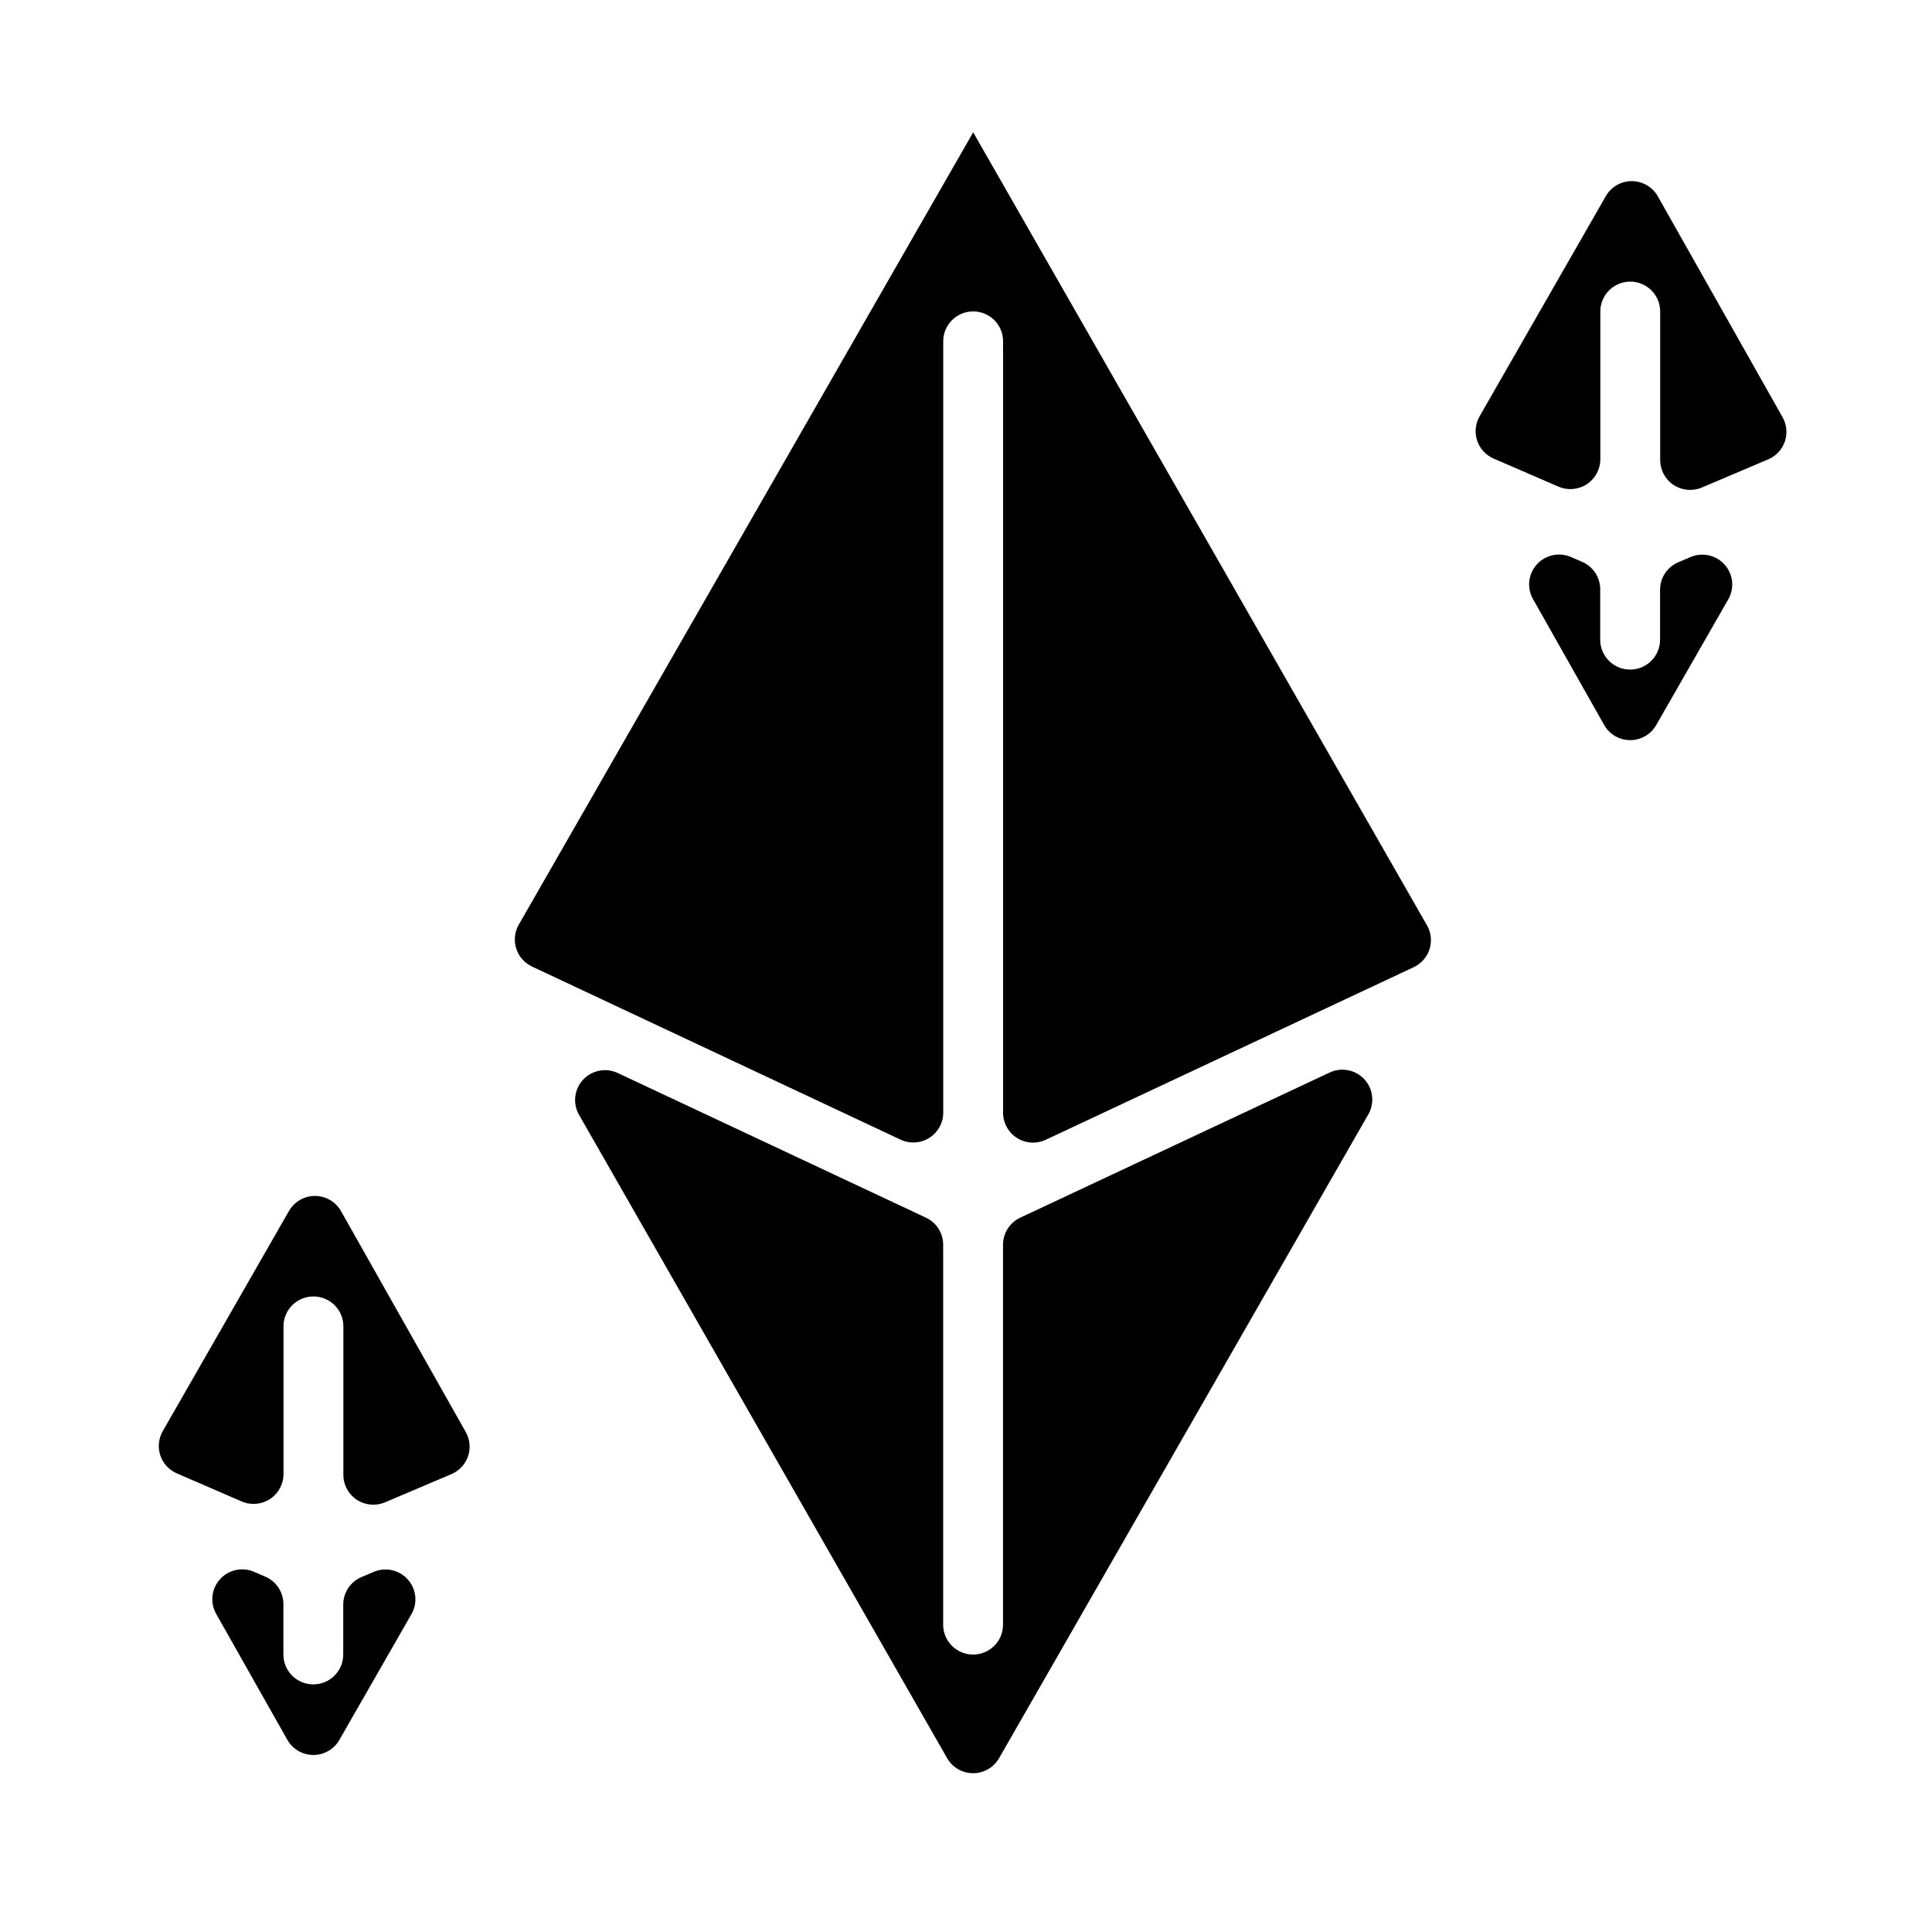 <?xml version="1.0" encoding="UTF-8"?>
<svg width="73px" height="73px" viewBox="0 0 73 73" version="1.1" xmlns="http://www.w3.org/2000/svg" xmlns:xlink="http://www.w3.org/1999/xlink">
    <title>Icons/Shortery_updates</title>
    <g id="Icons/Shortery_updates" stroke="none" stroke-width="1" fill="none" fill-rule="evenodd">
        <g id="noun-1848669" transform="translate(6, 5)" fill="#000000" fill-rule="nonzero">
            <g id="Shape">
                <path d="M30.771,0 L30.778,0.011 L47.919,29.965 C48.075,30.238 48.11,30.564 48.015,30.864 C47.92,31.163 47.704,31.41 47.418,31.544 L33.514,38.066 C33.164,38.23 32.755,38.205 32.429,37.999 C32.102,37.794 31.903,37.436 31.901,37.051 L31.901,7.894 C31.901,7.272 31.395,6.767 30.771,6.767 C30.146,6.767 29.64,7.272 29.64,7.894 L29.64,37.046 C29.638,37.432 29.439,37.789 29.112,37.995 C28.786,38.2 28.377,38.225 28.027,38.061 L14.101,31.52 C13.816,31.386 13.6,31.14 13.505,30.84 C13.41,30.54 13.444,30.214 13.6,29.941 L30.771,0 Z M29.787,61.432 L15.878,37.122 C15.634,36.695 15.695,36.159 16.03,35.798 C16.365,35.437 16.895,35.334 17.341,35.543 L28.988,41.01 C29.385,41.197 29.638,41.594 29.637,42.031 L29.637,56.389 C29.637,57.012 30.144,57.517 30.768,57.517 C31.393,57.517 31.899,57.012 31.899,56.389 L31.899,42.031 C31.899,41.594 32.152,41.197 32.548,41.01 L44.24,35.525 C44.686,35.316 45.216,35.419 45.551,35.78 C45.885,36.141 45.947,36.677 45.703,37.104 L31.75,61.432 C31.548,61.783 31.174,62 30.768,62 C30.363,62 29.988,61.783 29.787,61.432 Z"></path>
                <path d="M6.886,40.763 L11.599,49.109 C11.757,49.389 11.788,49.722 11.684,50.026 C11.58,50.329 11.352,50.575 11.056,50.7 L8.548,51.765 C8.198,51.913 7.797,51.877 7.481,51.668 C7.164,51.459 6.973,51.105 6.974,50.726 L6.974,45.113 C6.974,44.49 6.467,43.986 5.843,43.986 C5.218,43.986 4.712,44.49 4.712,45.113 L4.712,50.697 C4.712,51.077 4.52,51.432 4.201,51.641 C3.882,51.849 3.479,51.883 3.129,51.731 L0.681,50.671 C0.386,50.543 0.159,50.296 0.058,49.992 C-0.044,49.688 -0.01,49.355 0.149,49.076 L4.917,40.759 C5.118,40.406 5.495,40.188 5.902,40.188 C6.31,40.189 6.686,40.409 6.886,40.763 Z M4.857,60.739 L2.168,55.979 C1.929,55.557 1.988,55.03 2.313,54.67 C2.639,54.311 3.158,54.198 3.604,54.392 L4.029,54.575 C4.442,54.755 4.708,55.162 4.708,55.611 L4.708,57.517 C4.708,58.139 5.214,58.644 5.838,58.644 C6.463,58.644 6.969,58.139 6.969,57.517 L6.969,55.628 C6.969,55.176 7.24,54.767 7.657,54.59 L8.122,54.393 C8.569,54.203 9.087,54.318 9.41,54.681 C9.733,55.043 9.788,55.57 9.546,55.991 L6.821,60.745 C6.619,61.096 6.243,61.312 5.837,61.311 C5.431,61.309 5.057,61.091 4.857,60.739 Z"></path>
                <path d="M56.641,2.419 L61.354,10.765 C61.512,11.044 61.543,11.378 61.44,11.681 C61.336,11.985 61.108,12.23 60.812,12.356 L58.304,13.421 C57.954,13.569 57.553,13.533 57.236,13.324 C56.919,13.115 56.729,12.761 56.729,12.382 L56.729,6.769 C56.729,6.146 56.223,5.641 55.599,5.641 C54.974,5.641 54.468,6.146 54.468,6.769 L54.468,12.353 C54.468,12.733 54.276,13.088 53.957,13.296 C53.637,13.505 53.234,13.539 52.885,13.387 L50.436,12.327 C50.141,12.199 49.915,11.952 49.813,11.648 C49.712,11.343 49.745,11.01 49.905,10.732 L54.673,2.415 C54.874,2.061 55.251,1.843 55.658,1.844 C56.066,1.845 56.441,2.065 56.641,2.419 Z M54.613,22.394 L51.924,17.635 C51.685,17.213 51.743,16.686 52.069,16.326 C52.394,15.966 52.914,15.854 53.36,16.047 L53.785,16.231 C54.197,16.411 54.464,16.817 54.463,17.266 L54.463,19.172 C54.463,19.795 54.97,20.3 55.594,20.3 C56.219,20.3 56.725,19.795 56.725,19.172 L56.725,17.283 C56.725,16.831 56.996,16.423 57.412,16.246 L57.877,16.048 C58.324,15.858 58.843,15.974 59.166,16.336 C59.489,16.698 59.544,17.226 59.302,17.646 L56.577,22.401 C56.374,22.752 55.999,22.968 55.593,22.966 C55.187,22.965 54.813,22.747 54.613,22.394 Z"></path>
            </g>
        </g>
    </g>
</svg>